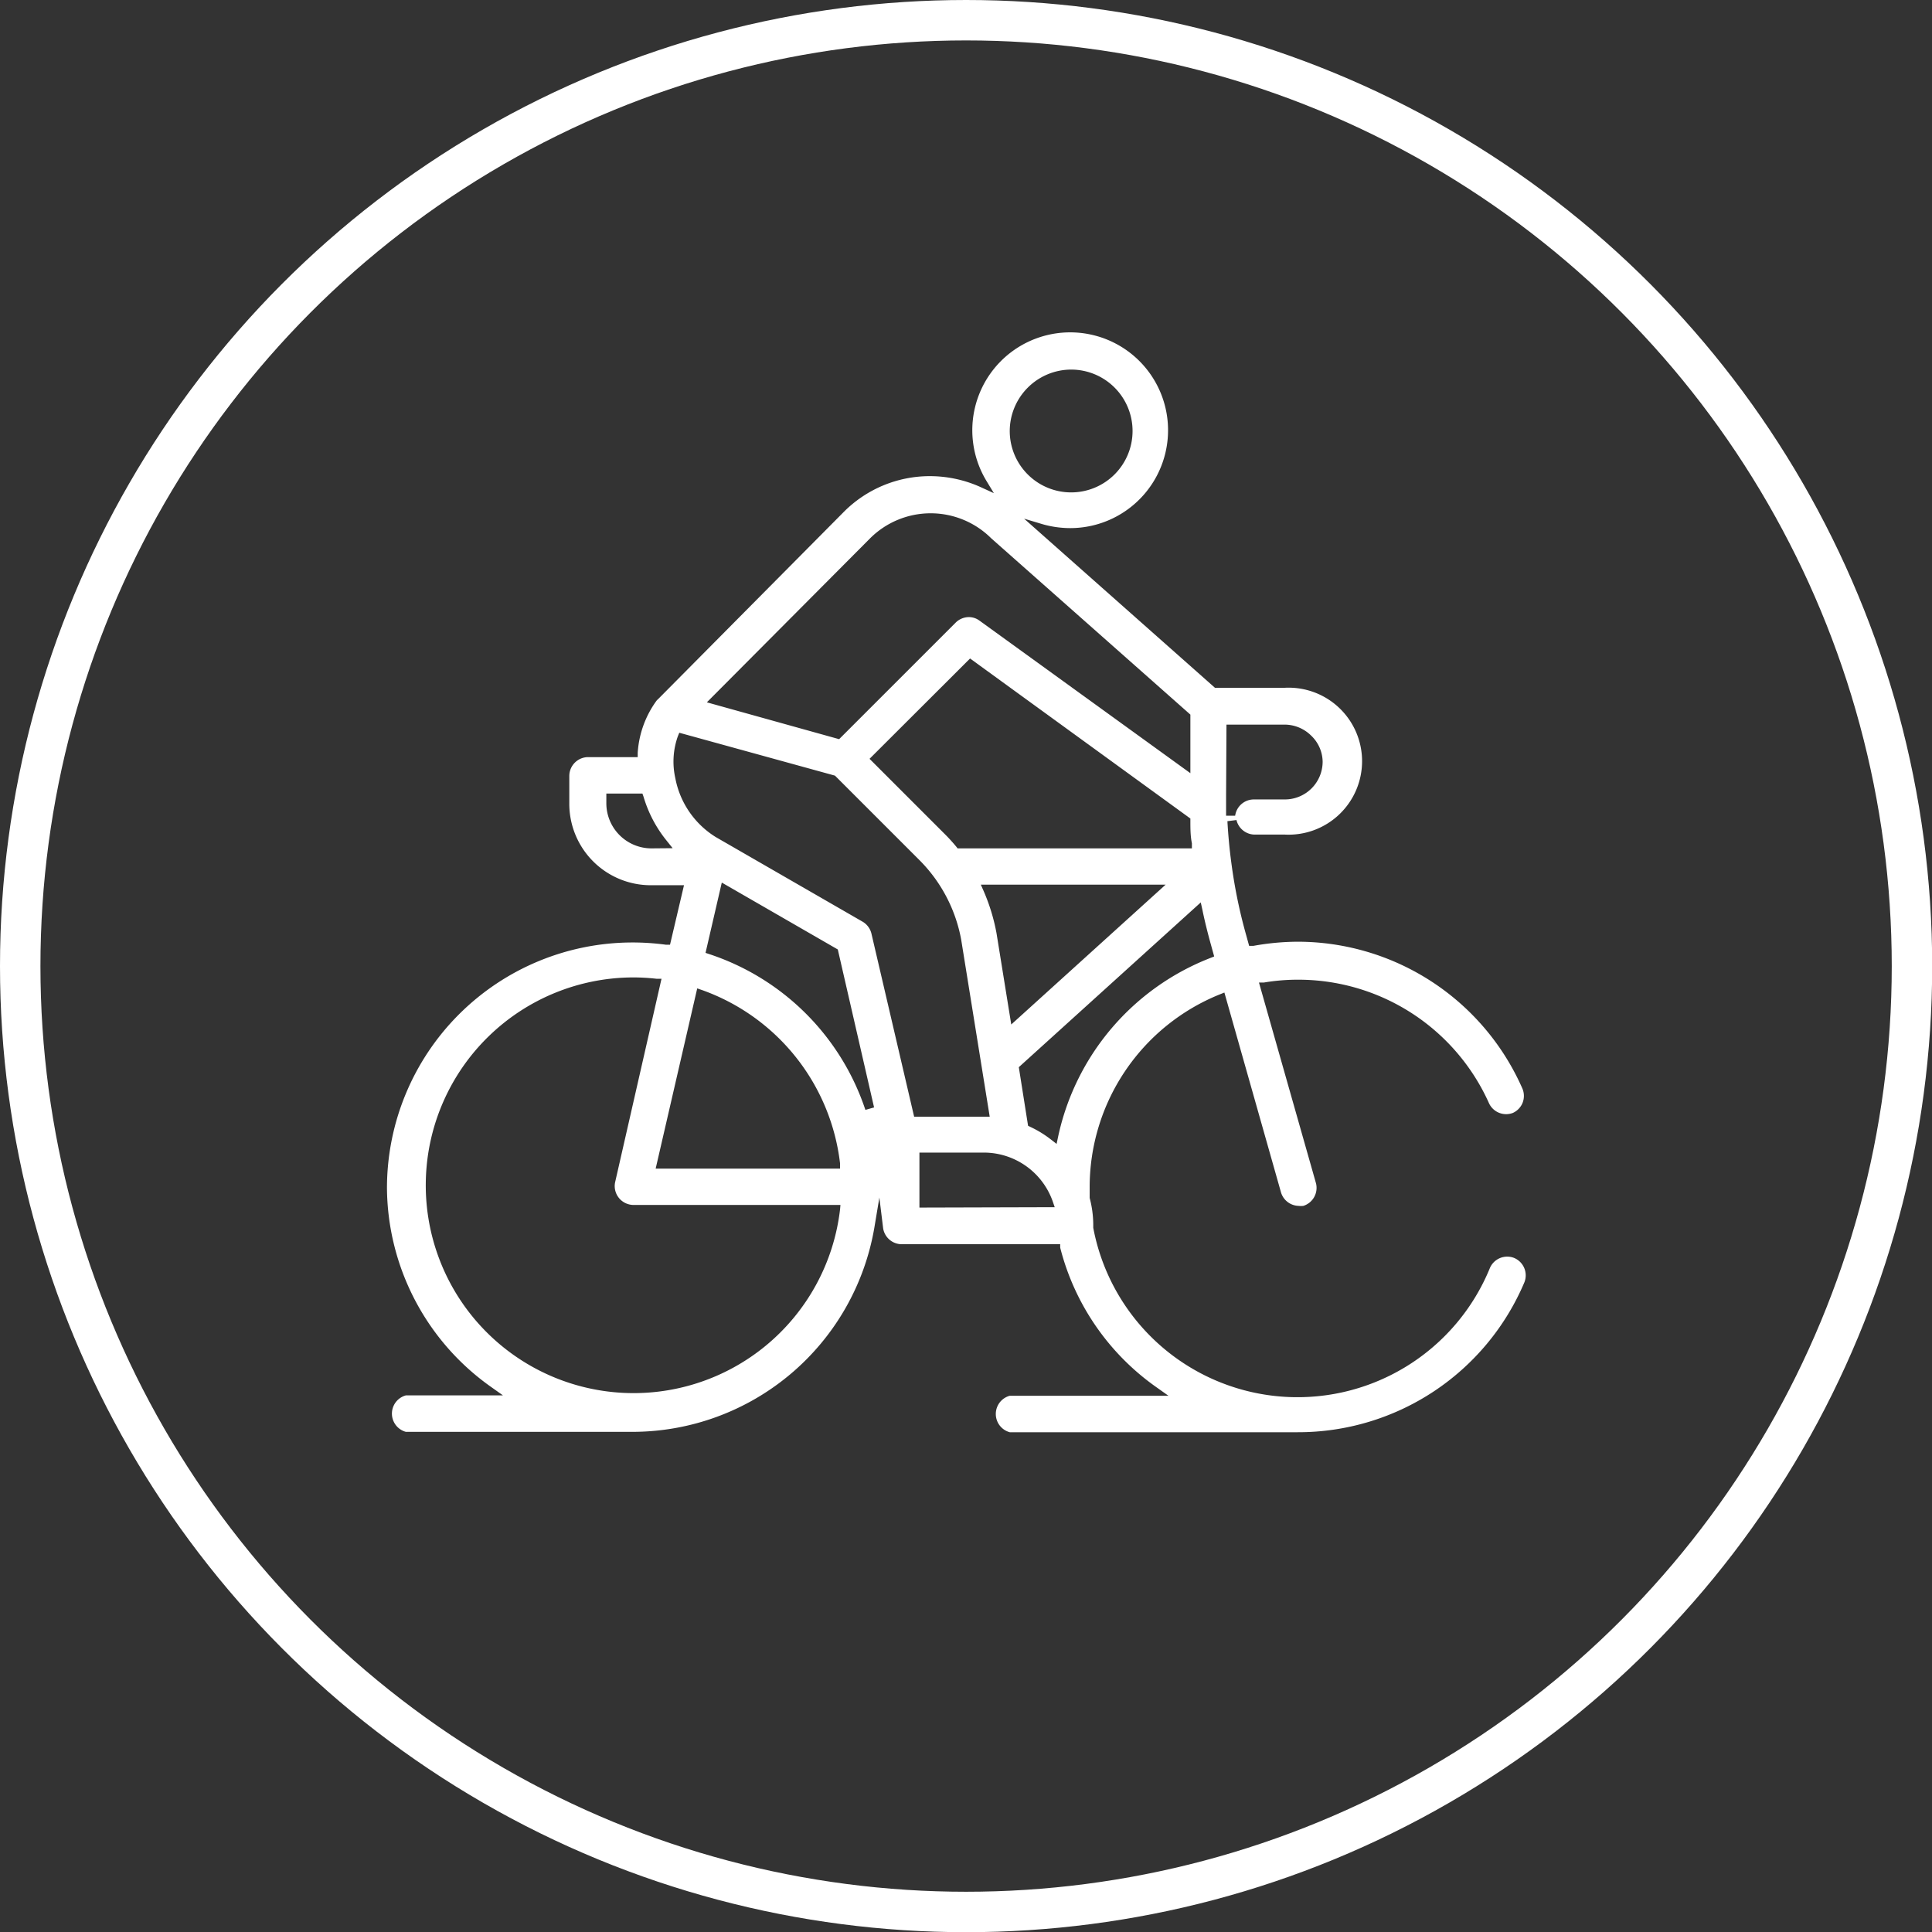 <svg xmlns="http://www.w3.org/2000/svg" viewBox="0 0 102.25 102.25"><rect x="0" y="0" width="102.25" height="102.25" fill="#333333" stroke="none"/><defs><style>.cls-1{fill:#fff;}.cls-2{fill:none;stroke:#fff;stroke-miterlimit:10;stroke-width:2.14px;}</style></defs><title>icon_ride</title><g id="Capa_2" data-name="Capa 2"><g id="PROMOS"><path class="cls-1" d="M80.12,66.57a1,1,0,0,0-1.26.52,11,11,0,0,1-21-2.11v-.11a5.59,5.59,0,0,0-.19-1.47v0c0-.18,0-.36,0-.54a11,11,0,0,1,6.88-10.23l.25-.1,3,10.59a1,1,0,0,0,.92.7,1.09,1.09,0,0,0,.26,0,1,1,0,0,0,.67-1.19L66.63,52l.26,0a10.81,10.81,0,0,1,1.79-.15A11.06,11.06,0,0,1,78.81,58.4a1,1,0,0,0,1.26.5,1,1,0,0,0,.51-.53,1,1,0,0,0,0-.74,13,13,0,0,0-11.89-7.79,13.37,13.37,0,0,0-2.36.22l-.22,0-.16-.58a27,27,0,0,1-.78-3.8h0c-.1-.74-.17-1.49-.21-2.22l.48-.06a1,1,0,0,0,1,.77H68a3.89,3.89,0,1,0,0-7.77h-3.7l-10.1-8.95,1,.3a5.38,5.38,0,0,0,1.44.2,5.18,5.18,0,1,0-4.44-2.51l.4.66-.7-.32a6.53,6.53,0,0,0-2.68-.58,6.42,6.42,0,0,0-4.57,1.9L34.83,37a.6.6,0,0,0-.08.08v0a5.24,5.24,0,0,0-1,2.77v.22H31.13a1,1,0,0,0-1,1v1.48a4.31,4.31,0,0,0,4.3,4.3H36.2L35.46,50l-.21,0a13.16,13.16,0,0,0-1.77-.12,13,13,0,0,0-13,13A13,13,0,0,0,26,73.41l.62.44H21.48a1,1,0,0,0,0,1.93h12A13,13,0,0,0,46.27,65l.27-1.62.2,1.63a1,1,0,0,0,1,.84h8.37l0,.18a12.93,12.93,0,0,0,5.11,7.4l.62.44h-8.4a1,1,0,0,0,0,1.93H68.68a13,13,0,0,0,12-7.94A1,1,0,0,0,80.12,66.57ZM64.91,38.35H68a2,2,0,0,1,1.39.58A1.94,1.94,0,0,1,70,40.31a2,2,0,0,1-2,2H66.37a1,1,0,0,0-1,.86l-.48,0c0-.36,0-.73,0-1.09ZM63,43.43c0,.41,0,.81.08,1.2l0,.27H50.68l-.07-.09c-.19-.23-.39-.45-.59-.65l-4-4,5.32-5.31L63,43.32Zm-1.31,3.39-8.17,7.4-.78-4.83a10.26,10.26,0,0,0-.68-2.23l-.15-.34Zm-5-27.26a3.25,3.25,0,1,1-3.25,3.25A3.26,3.26,0,0,1,56.68,19.56ZM46.05,28.49a4.54,4.54,0,0,1,6.41,0L63,37.82v3.1L51.83,32.84a.94.94,0,0,0-.56-.18,1,1,0,0,0-.68.28l-6.18,6.18-7-1.95ZM34.47,44.9a2.39,2.39,0,0,1-2.38-2.38V42H34l.06.17a6.71,6.71,0,0,0,1.22,2.32l.32.4ZM44.46,64a11,11,0,1,1-11-12.27,10.86,10.86,0,0,1,1.28.07l.27,0L32.55,62.59a1,1,0,0,0,.93,1.18h11ZM34.7,61.85l2.2-9.54.26.09a11.11,11.11,0,0,1,7.3,9.18l0,.27Zm11.1-3.11a13,13,0,0,0-8.25-8.24l-.21-.07.86-3.72,6.14,3.54,1.92,8.36Zm.32-9.33a1,1,0,0,0-.45-.62L37.88,44.3a4.69,4.69,0,0,1-2.14-3.12,4,4,0,0,1,.13-2.2l.08-.2,8.24,2.27,4.47,4.47a8,8,0,0,1,2.21,4.21l1.51,9.37h-4Zm2.54,14.5V61h3.42a3.87,3.87,0,0,1,3.63,2.57l.11.32ZM56,60.16l-.08.38-.31-.24a5.68,5.68,0,0,0-1.08-.66l-.12-.06-.49-3.1,9.63-8.72.09.41c.13.63.29,1.26.46,1.87l.16.58-.2.08A13.1,13.1,0,0,0,56,60.16Z"/><circle class="cls-2" cx="51.13" cy="51.13" r="50.06"/></g></g></svg>